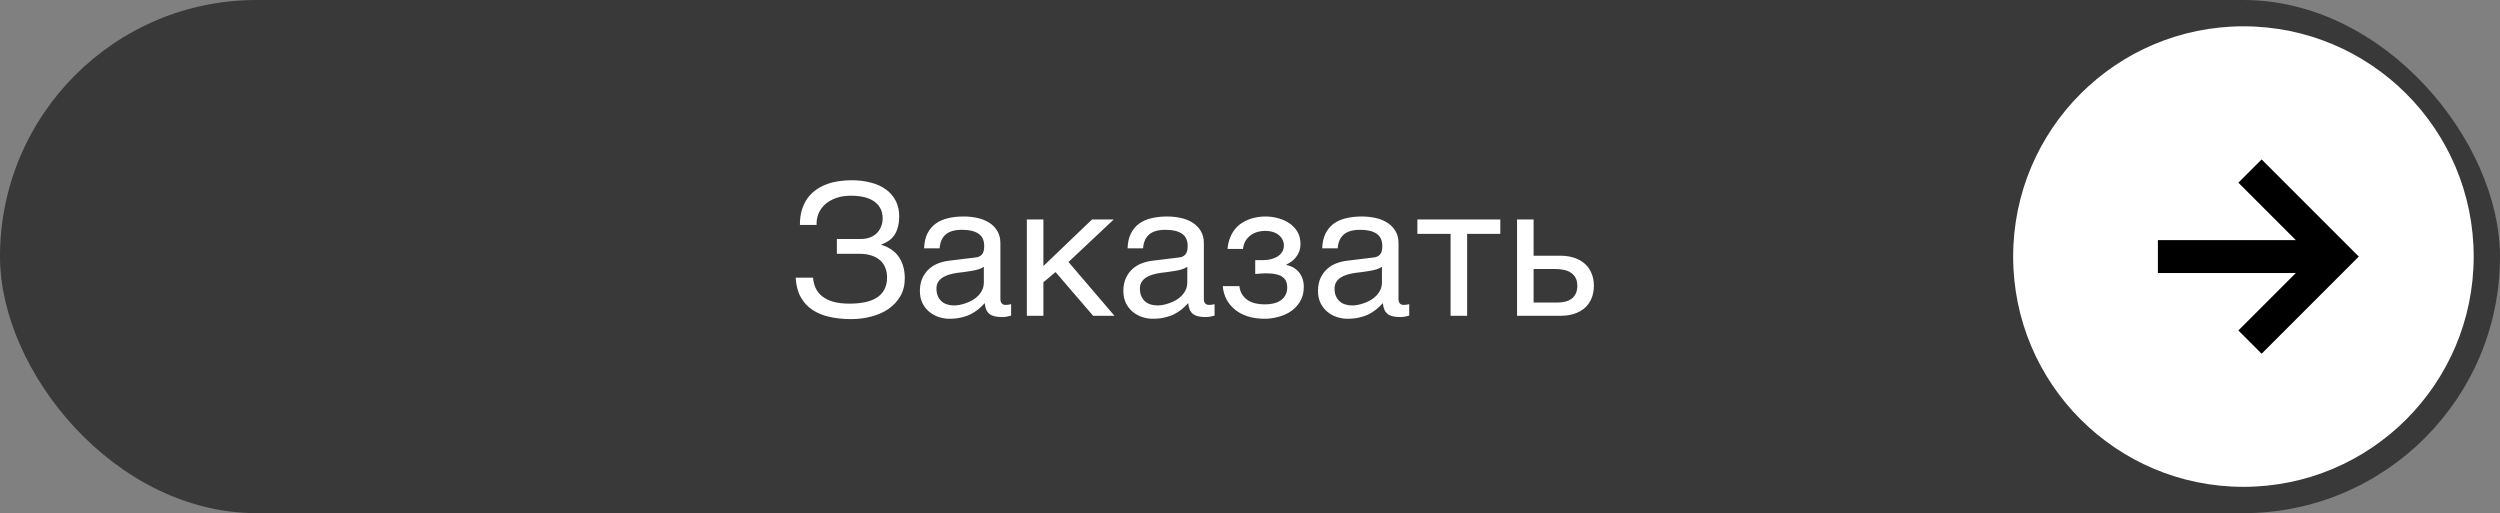 <?xml version="1.0" encoding="UTF-8"?> <svg xmlns="http://www.w3.org/2000/svg" width="190" height="39" viewBox="0 0 190 39" fill="none"><rect x="0" y="0" width="190" height="39" fill="#808080" stroke="none"/><rect width="190" height="39" rx="19.5" fill="#393939"></rect><path d="M63.602 18.162H65.414C65.701 18.162 65.95 18.119 66.159 18.032C66.369 17.941 66.542 17.823 66.679 17.677C66.815 17.526 66.916 17.36 66.98 17.178C67.048 16.991 67.082 16.802 67.082 16.61C67.082 16.296 67.02 16.029 66.897 15.81C66.774 15.592 66.606 15.414 66.392 15.277C66.177 15.136 65.922 15.034 65.626 14.97C65.334 14.906 65.015 14.874 64.669 14.874C64.236 14.874 63.853 14.935 63.52 15.059C63.192 15.177 62.917 15.339 62.693 15.544C62.475 15.745 62.31 15.979 62.201 16.248C62.096 16.517 62.048 16.799 62.058 17.096H60.793C60.793 16.667 60.843 16.285 60.943 15.947C61.048 15.61 61.192 15.316 61.374 15.065C61.556 14.815 61.77 14.603 62.017 14.43C62.263 14.257 62.529 14.115 62.816 14.006C63.108 13.896 63.413 13.819 63.732 13.773C64.056 13.723 64.382 13.698 64.71 13.698C65.248 13.698 65.738 13.758 66.18 13.876C66.626 13.99 67.009 14.163 67.328 14.396C67.647 14.623 67.895 14.911 68.073 15.257C68.251 15.599 68.34 15.997 68.34 16.453C68.34 16.973 68.237 17.412 68.032 17.773C67.832 18.128 67.483 18.397 66.986 18.579V18.613C67.246 18.686 67.483 18.793 67.697 18.935C67.916 19.071 68.103 19.244 68.258 19.454C68.417 19.659 68.54 19.903 68.627 20.186C68.718 20.468 68.764 20.792 68.764 21.156C68.764 21.667 68.652 22.116 68.429 22.503C68.205 22.89 67.907 23.214 67.533 23.474C67.159 23.733 66.724 23.927 66.228 24.055C65.735 24.187 65.22 24.253 64.683 24.253C64.108 24.253 63.573 24.198 63.076 24.089C62.579 23.984 62.142 23.809 61.764 23.562C61.39 23.316 61.089 22.993 60.861 22.592C60.633 22.186 60.504 21.689 60.472 21.102H61.791C61.814 21.389 61.88 21.653 61.989 21.895C62.103 22.136 62.27 22.346 62.488 22.523C62.712 22.697 62.992 22.833 63.329 22.934C63.671 23.029 64.081 23.077 64.56 23.077C64.993 23.077 65.384 23.041 65.735 22.968C66.091 22.895 66.392 22.779 66.638 22.619C66.888 22.46 67.08 22.255 67.212 22.004C67.349 21.749 67.417 21.443 67.417 21.088C67.417 20.824 67.374 20.582 67.287 20.363C67.205 20.145 67.078 19.955 66.904 19.796C66.731 19.636 66.515 19.513 66.255 19.427C65.995 19.336 65.688 19.29 65.332 19.29H63.602V18.162ZM70.233 18.873C70.247 18.426 70.331 18.05 70.486 17.745C70.641 17.435 70.851 17.185 71.115 16.993C71.38 16.802 71.692 16.665 72.052 16.583C72.416 16.496 72.813 16.453 73.241 16.453C73.597 16.453 73.941 16.49 74.273 16.562C74.611 16.635 74.909 16.754 75.169 16.918C75.429 17.078 75.636 17.287 75.791 17.547C75.951 17.802 76.03 18.114 76.03 18.483V22.742C76.03 22.861 76.062 22.963 76.126 23.05C76.19 23.132 76.292 23.173 76.434 23.173C76.497 23.173 76.564 23.168 76.632 23.159C76.7 23.145 76.771 23.132 76.844 23.118V23.986C76.739 24.014 76.634 24.039 76.529 24.061C76.429 24.084 76.308 24.096 76.167 24.096C75.948 24.096 75.759 24.078 75.6 24.041C75.445 24.005 75.312 23.945 75.203 23.863C75.098 23.777 75.016 23.667 74.957 23.535C74.898 23.398 74.859 23.232 74.841 23.036C74.686 23.205 74.522 23.362 74.349 23.508C74.175 23.649 73.982 23.774 73.768 23.884C73.553 23.989 73.314 24.071 73.05 24.13C72.785 24.194 72.487 24.226 72.154 24.226C71.872 24.226 71.596 24.18 71.327 24.089C71.063 23.998 70.824 23.863 70.609 23.686C70.4 23.508 70.231 23.289 70.103 23.029C69.976 22.765 69.912 22.46 69.912 22.113C69.912 21.735 69.976 21.409 70.103 21.136C70.231 20.858 70.397 20.628 70.603 20.445C70.808 20.259 71.042 20.115 71.307 20.015C71.571 19.914 71.84 19.848 72.113 19.816L74.171 19.564C74.367 19.541 74.519 19.465 74.629 19.338C74.743 19.206 74.8 18.996 74.8 18.709C74.8 18.267 74.654 17.95 74.362 17.759C74.075 17.563 73.66 17.465 73.118 17.465C72.562 17.465 72.147 17.583 71.874 17.82C71.601 18.053 71.446 18.404 71.409 18.873H70.233ZM74.772 20.274C74.672 20.347 74.547 20.409 74.397 20.459C74.251 20.505 74.089 20.543 73.911 20.575C73.733 20.607 73.544 20.637 73.344 20.664C73.143 20.687 72.943 20.712 72.742 20.739C72.514 20.771 72.305 20.817 72.113 20.876C71.922 20.935 71.755 21.013 71.614 21.108C71.473 21.204 71.364 21.32 71.286 21.457C71.209 21.589 71.17 21.746 71.17 21.929C71.17 22.138 71.202 22.323 71.266 22.482C71.334 22.642 71.425 22.776 71.539 22.886C71.658 22.995 71.799 23.077 71.963 23.132C72.127 23.186 72.307 23.214 72.503 23.214C72.626 23.214 72.767 23.2 72.927 23.173C73.086 23.141 73.25 23.095 73.419 23.036C73.588 22.977 73.752 22.902 73.911 22.811C74.075 22.715 74.221 22.601 74.349 22.469C74.476 22.337 74.579 22.186 74.656 22.018C74.734 21.849 74.772 21.66 74.772 21.45V20.274ZM78.04 16.679H79.298V20.22L82.996 16.679H84.644L81.205 19.912L84.698 24H83.078L80.221 20.678L79.298 21.45V24H78.04V16.679ZM85.696 18.873C85.71 18.426 85.794 18.05 85.949 17.745C86.104 17.435 86.314 17.185 86.578 16.993C86.842 16.802 87.155 16.665 87.515 16.583C87.879 16.496 88.276 16.453 88.704 16.453C89.06 16.453 89.404 16.49 89.736 16.562C90.074 16.635 90.372 16.754 90.632 16.918C90.892 17.078 91.099 17.287 91.254 17.547C91.413 17.802 91.493 18.114 91.493 18.483V22.742C91.493 22.861 91.525 22.963 91.589 23.05C91.653 23.132 91.755 23.173 91.897 23.173C91.96 23.173 92.026 23.168 92.095 23.159C92.163 23.145 92.234 23.132 92.307 23.118V23.986C92.202 24.014 92.097 24.039 91.992 24.061C91.892 24.084 91.771 24.096 91.63 24.096C91.411 24.096 91.222 24.078 91.062 24.041C90.908 24.005 90.775 23.945 90.666 23.863C90.561 23.777 90.479 23.667 90.42 23.535C90.361 23.398 90.322 23.232 90.304 23.036C90.149 23.205 89.985 23.362 89.811 23.508C89.638 23.649 89.445 23.774 89.231 23.884C89.016 23.989 88.777 24.071 88.513 24.13C88.248 24.194 87.95 24.226 87.617 24.226C87.335 24.226 87.059 24.18 86.79 24.089C86.526 23.998 86.287 23.863 86.072 23.686C85.863 23.508 85.694 23.289 85.566 23.029C85.439 22.765 85.375 22.46 85.375 22.113C85.375 21.735 85.439 21.409 85.566 21.136C85.694 20.858 85.86 20.628 86.065 20.445C86.27 20.259 86.505 20.115 86.769 20.015C87.034 19.914 87.303 19.848 87.576 19.816L89.634 19.564C89.83 19.541 89.982 19.465 90.092 19.338C90.206 19.206 90.263 18.996 90.263 18.709C90.263 18.267 90.117 17.95 89.825 17.759C89.538 17.563 89.123 17.465 88.581 17.465C88.025 17.465 87.61 17.583 87.337 17.82C87.064 18.053 86.909 18.404 86.872 18.873H85.696ZM90.235 20.274C90.135 20.347 90.01 20.409 89.859 20.459C89.713 20.505 89.552 20.543 89.374 20.575C89.196 20.607 89.007 20.637 88.807 20.664C88.606 20.687 88.406 20.712 88.205 20.739C87.977 20.771 87.768 20.817 87.576 20.876C87.385 20.935 87.218 21.013 87.077 21.108C86.936 21.204 86.826 21.32 86.749 21.457C86.671 21.589 86.633 21.746 86.633 21.929C86.633 22.138 86.665 22.323 86.728 22.482C86.797 22.642 86.888 22.776 87.002 22.886C87.12 22.995 87.262 23.077 87.426 23.132C87.59 23.186 87.77 23.214 87.966 23.214C88.089 23.214 88.23 23.2 88.39 23.173C88.549 23.141 88.713 23.095 88.882 23.036C89.05 22.977 89.215 22.902 89.374 22.811C89.538 22.715 89.684 22.601 89.811 22.469C89.939 22.337 90.042 22.186 90.119 22.018C90.197 21.849 90.235 21.66 90.235 21.45V20.274ZM95.397 19.769H96.032C96.201 19.769 96.376 19.748 96.559 19.707C96.741 19.666 96.907 19.602 97.058 19.516C97.208 19.424 97.331 19.308 97.427 19.167C97.527 19.026 97.577 18.855 97.577 18.654C97.577 18.509 97.545 18.369 97.481 18.237C97.422 18.101 97.331 17.982 97.208 17.882C97.09 17.777 96.939 17.695 96.757 17.636C96.575 17.576 96.363 17.547 96.121 17.547C95.993 17.547 95.843 17.565 95.67 17.602C95.497 17.638 95.326 17.706 95.157 17.807C94.993 17.902 94.845 18.041 94.713 18.224C94.585 18.401 94.503 18.634 94.467 18.921H93.291C93.323 18.593 93.389 18.306 93.489 18.06C93.59 17.809 93.715 17.592 93.865 17.41C94.016 17.228 94.184 17.075 94.371 16.952C94.562 16.829 94.758 16.731 94.959 16.658C95.164 16.585 95.369 16.533 95.574 16.501C95.779 16.469 95.975 16.453 96.162 16.453C96.49 16.453 96.814 16.496 97.133 16.583C97.452 16.665 97.737 16.793 97.987 16.966C98.243 17.134 98.448 17.349 98.603 17.608C98.757 17.868 98.835 18.171 98.835 18.518C98.835 18.741 98.803 18.939 98.739 19.112C98.675 19.281 98.591 19.429 98.486 19.557C98.386 19.684 98.272 19.794 98.144 19.885C98.017 19.971 97.892 20.044 97.769 20.104V20.138C97.896 20.16 98.037 20.208 98.192 20.281C98.347 20.35 98.491 20.45 98.623 20.582C98.755 20.71 98.865 20.876 98.951 21.081C99.042 21.282 99.088 21.528 99.088 21.819C99.088 22.23 98.999 22.585 98.821 22.886C98.648 23.186 98.42 23.437 98.138 23.638C97.855 23.834 97.536 23.98 97.181 24.075C96.825 24.175 96.467 24.226 96.107 24.226C95.643 24.226 95.221 24.166 94.843 24.048C94.469 23.929 94.145 23.761 93.872 23.542C93.599 23.323 93.38 23.061 93.216 22.756C93.056 22.451 92.961 22.113 92.929 21.744H94.193C94.225 22.013 94.303 22.236 94.426 22.414C94.549 22.592 94.697 22.733 94.87 22.838C95.043 22.943 95.235 23.018 95.444 23.064C95.659 23.109 95.875 23.132 96.094 23.132C96.672 23.132 97.106 23.016 97.393 22.783C97.684 22.551 97.83 22.239 97.83 21.847C97.83 21.678 97.803 21.528 97.748 21.395C97.698 21.263 97.611 21.152 97.488 21.061C97.365 20.965 97.201 20.894 96.996 20.849C96.796 20.799 96.545 20.773 96.244 20.773C96.185 20.773 96.117 20.776 96.039 20.78C95.966 20.78 95.891 20.783 95.814 20.787C95.741 20.792 95.668 20.799 95.595 20.808C95.522 20.812 95.456 20.817 95.397 20.821V19.769ZM100.489 18.873C100.503 18.426 100.587 18.05 100.742 17.745C100.897 17.435 101.107 17.185 101.371 16.993C101.635 16.802 101.948 16.665 102.308 16.583C102.672 16.496 103.069 16.453 103.497 16.453C103.853 16.453 104.197 16.49 104.529 16.562C104.867 16.635 105.165 16.754 105.425 16.918C105.685 17.078 105.892 17.287 106.047 17.547C106.206 17.802 106.286 18.114 106.286 18.483V22.742C106.286 22.861 106.318 22.963 106.382 23.05C106.446 23.132 106.548 23.173 106.689 23.173C106.753 23.173 106.819 23.168 106.888 23.159C106.956 23.145 107.027 23.132 107.1 23.118V23.986C106.995 24.014 106.89 24.039 106.785 24.061C106.685 24.084 106.564 24.096 106.423 24.096C106.204 24.096 106.015 24.078 105.855 24.041C105.701 24.005 105.568 23.945 105.459 23.863C105.354 23.777 105.272 23.667 105.213 23.535C105.154 23.398 105.115 23.232 105.097 23.036C104.942 23.205 104.778 23.362 104.604 23.508C104.431 23.649 104.238 23.774 104.023 23.884C103.809 23.989 103.57 24.071 103.306 24.13C103.041 24.194 102.743 24.226 102.41 24.226C102.128 24.226 101.852 24.18 101.583 24.089C101.319 23.998 101.079 23.863 100.865 23.686C100.656 23.508 100.487 23.289 100.359 23.029C100.232 22.765 100.168 22.46 100.168 22.113C100.168 21.735 100.232 21.409 100.359 21.136C100.487 20.858 100.653 20.628 100.858 20.445C101.063 20.259 101.298 20.115 101.562 20.015C101.827 19.914 102.096 19.848 102.369 19.816L104.427 19.564C104.623 19.541 104.775 19.465 104.885 19.338C104.999 19.206 105.056 18.996 105.056 18.709C105.056 18.267 104.91 17.95 104.618 17.759C104.331 17.563 103.916 17.465 103.374 17.465C102.818 17.465 102.403 17.583 102.13 17.82C101.856 18.053 101.701 18.404 101.665 18.873H100.489ZM105.028 20.274C104.928 20.347 104.803 20.409 104.652 20.459C104.507 20.505 104.345 20.543 104.167 20.575C103.989 20.607 103.8 20.637 103.6 20.664C103.399 20.687 103.199 20.712 102.998 20.739C102.77 20.771 102.561 20.817 102.369 20.876C102.178 20.935 102.011 21.013 101.87 21.108C101.729 21.204 101.619 21.32 101.542 21.457C101.465 21.589 101.426 21.746 101.426 21.929C101.426 22.138 101.458 22.323 101.521 22.482C101.59 22.642 101.681 22.776 101.795 22.886C101.913 22.995 102.055 23.077 102.219 23.132C102.383 23.186 102.563 23.214 102.759 23.214C102.882 23.214 103.023 23.2 103.183 23.173C103.342 23.141 103.506 23.095 103.675 23.036C103.843 22.977 104.007 22.902 104.167 22.811C104.331 22.715 104.477 22.601 104.604 22.469C104.732 22.337 104.835 22.186 104.912 22.018C104.99 21.849 105.028 21.66 105.028 21.45V20.274ZM110.244 17.773H107.722V16.679H114.024V17.773H111.502V24H110.244V17.773ZM115.296 16.679H116.554V19.434H118.584C118.985 19.434 119.343 19.488 119.657 19.598C119.972 19.703 120.238 19.855 120.457 20.056C120.676 20.252 120.842 20.491 120.956 20.773C121.075 21.051 121.134 21.366 121.134 21.717C121.134 22.072 121.075 22.391 120.956 22.674C120.842 22.952 120.676 23.191 120.457 23.392C120.238 23.588 119.972 23.738 119.657 23.843C119.343 23.948 118.985 24 118.584 24H115.296V16.679ZM116.554 22.995H118.338C118.557 22.995 118.759 22.972 118.946 22.927C119.138 22.881 119.302 22.808 119.438 22.708C119.575 22.603 119.682 22.471 119.76 22.311C119.837 22.148 119.876 21.949 119.876 21.717C119.876 21.489 119.835 21.295 119.753 21.136C119.675 20.976 119.564 20.846 119.418 20.746C119.277 20.641 119.104 20.566 118.898 20.52C118.698 20.47 118.472 20.445 118.222 20.445H116.554V22.995Z" fill="white"></path><circle cx="170.5" cy="19.5" r="17.5" fill="white"></circle><path d="M176.5 19.5H164" stroke="black" stroke-width="2.5"></path><path d="M171 13L177.5 19.5L171 26" stroke="black" stroke-width="2.5"></path></svg> 